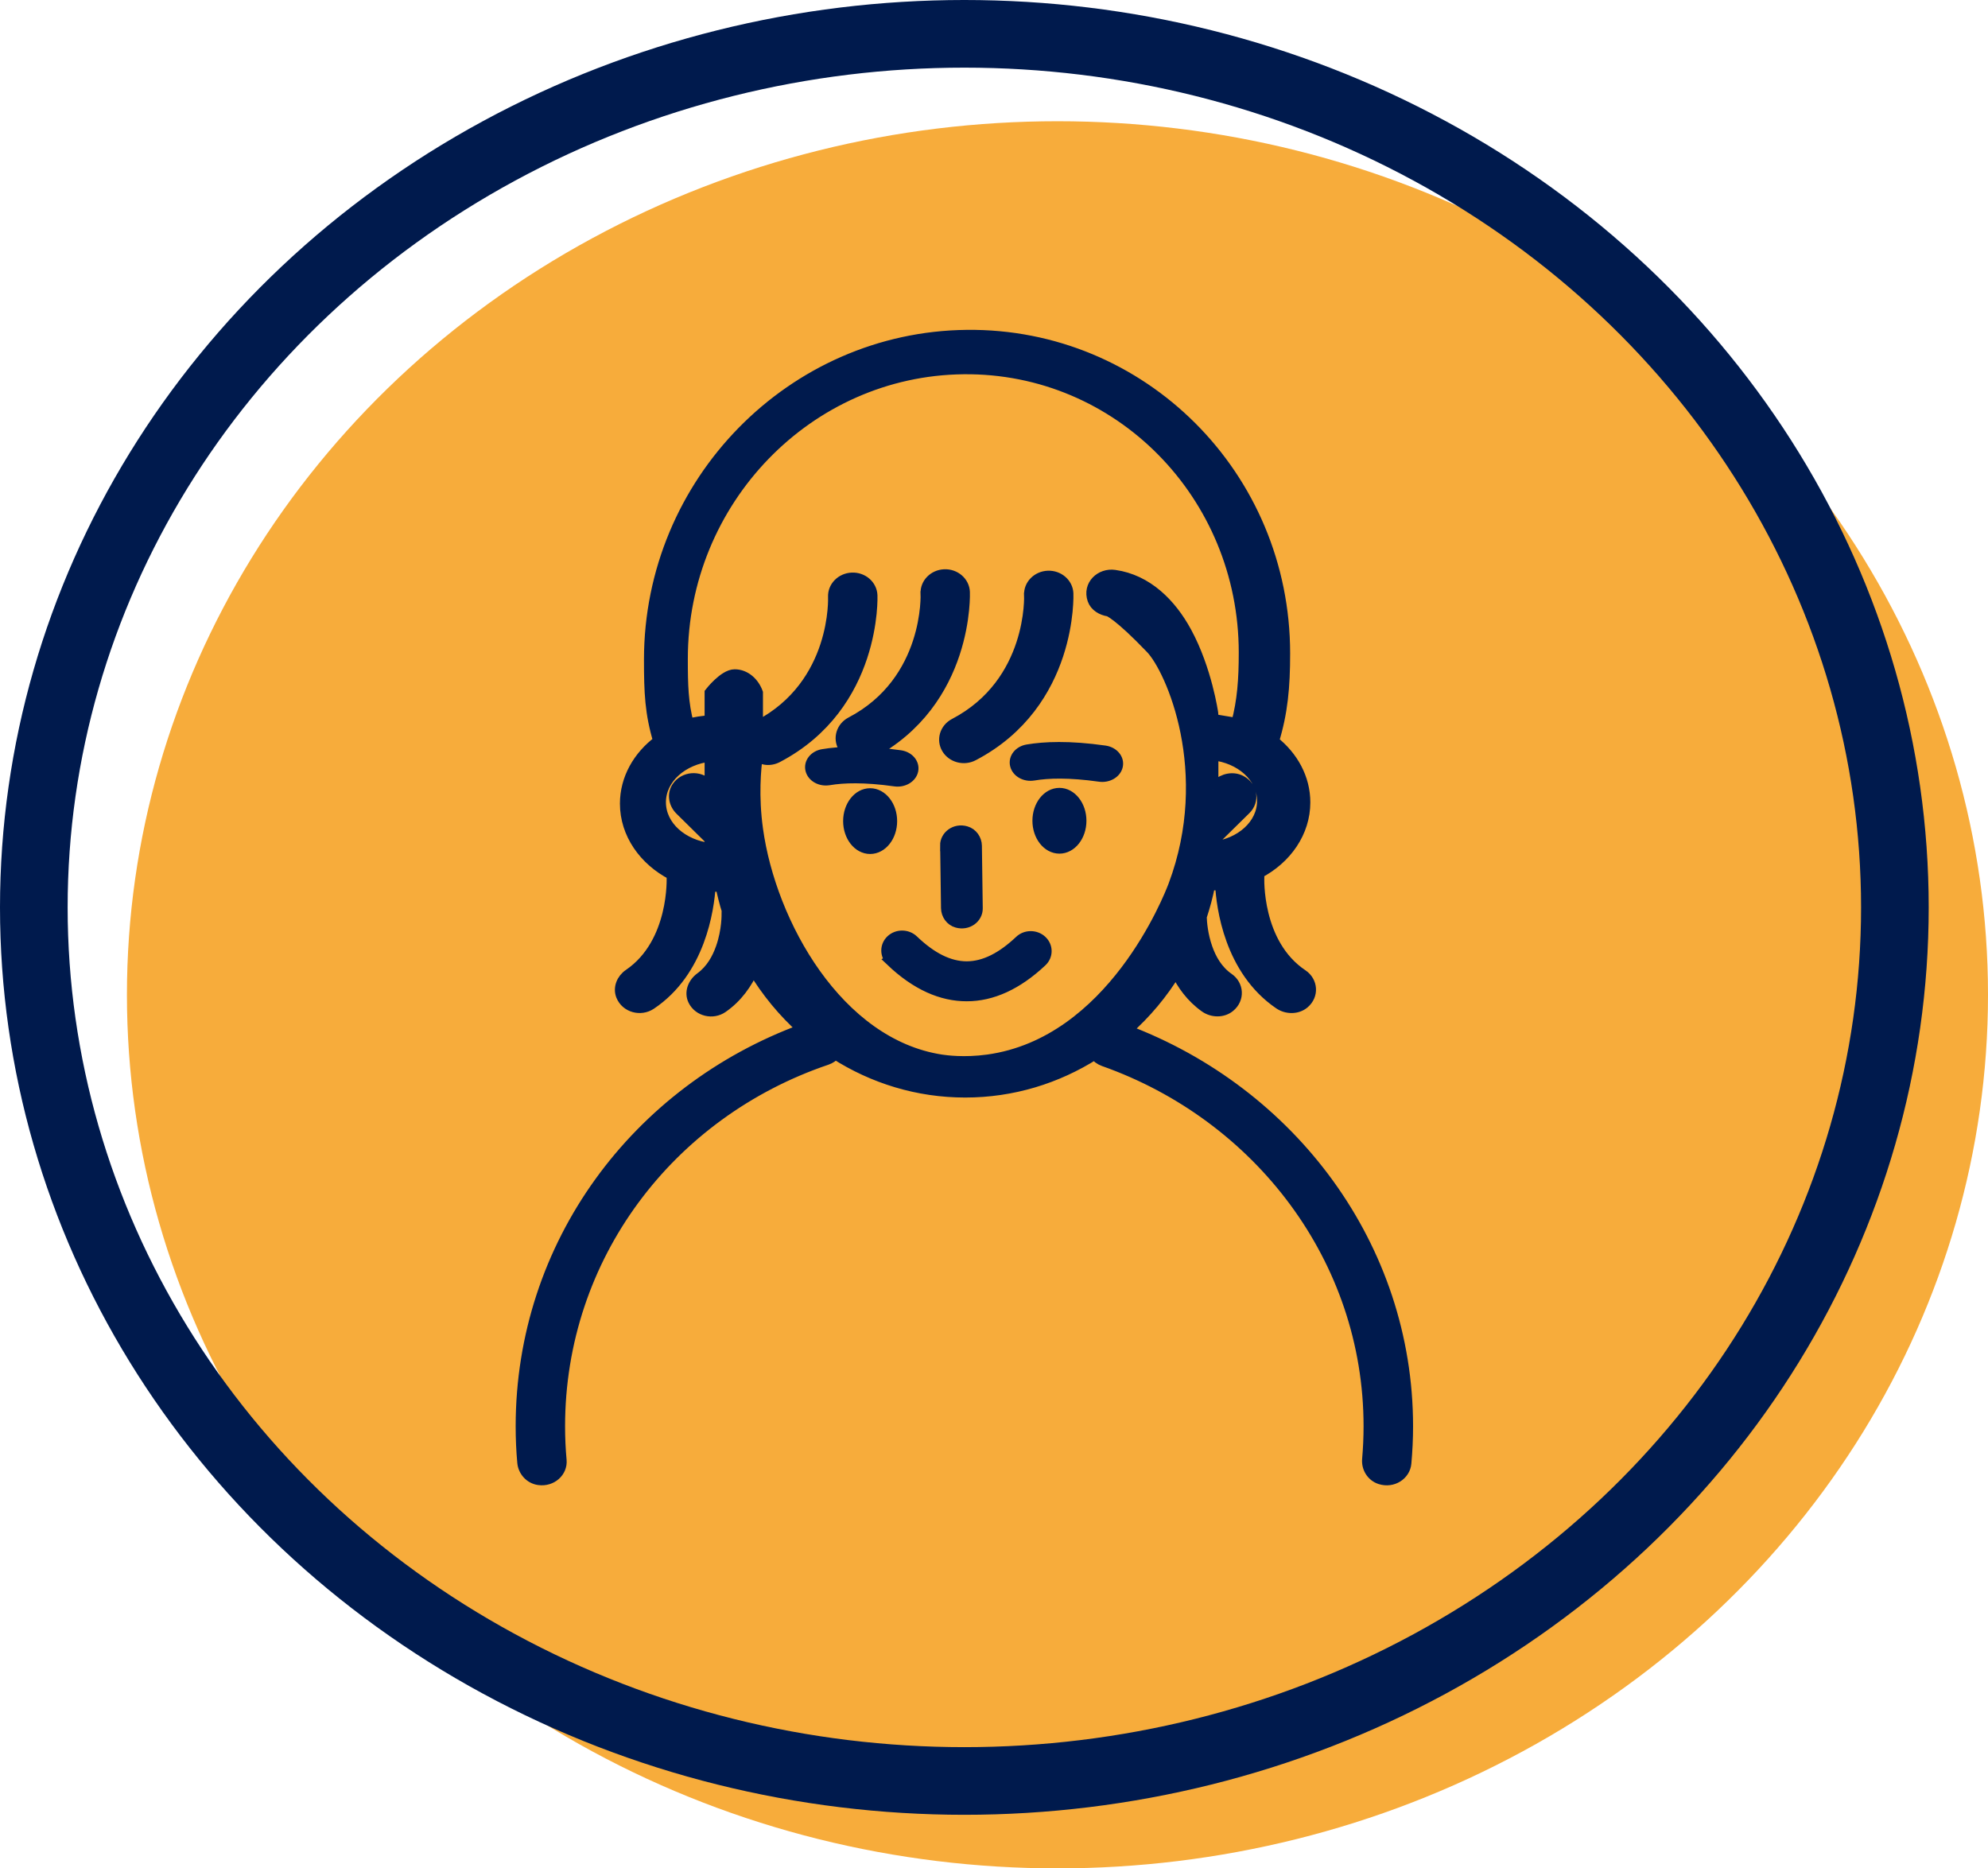 <?xml version="1.0" encoding="UTF-8"?>
<svg id="_レイヤー_2" data-name="レイヤー 2" xmlns="http://www.w3.org/2000/svg" viewBox="0 0 233.36 219.31">
  <defs>
    <style>
      .cls-1 {
        fill: #001a4d;
        fill-rule: evenodd;
        stroke-width: 1.32px;
      }

      .cls-1, .cls-2 {
        stroke: #001a4d;
        stroke-miterlimit: 10;
      }

      .cls-3 {
        fill: #f7ac3b;
      }

      .cls-2 {
        fill: none;
        stroke-width: 7.94px;
      }
    </style>
  </defs>
  <g id="_レイヤー_1-2" data-name="レイヤー 1">
    <g>
      <ellipse class="cls-3" cx="124.13" cy="116.77" rx="109.23" ry="102.54"/>
      <ellipse class="cls-2" cx="113.2" cy="106.51" rx="109.23" ry="102.54"/>
      <path class="cls-1" d="m77.34,86.99c-2.4,1.79-3.91,4.43-3.91,7.34,0,3.5,2.19,6.62,5.49,8.32-.01.09-.01.19-.01.29,0,0,.37,7.75-5.06,11.45-.83.56-1.24,1.58-.88,2.48.55,1.35,2.24,1.77,3.41.99,5.77-3.85,6.79-11.1,6.97-13.9.43.04.86.07,1.3.07.2.97.44,1.92.73,2.85-.02.12-.02.24-.02.36,0,0,.06,1.94-.69,4.05-.44,1.24-1.15,2.56-2.42,3.49-.86.63-1.28,1.7-.83,2.63.62,1.26,2.26,1.61,3.38.83,1.73-1.2,2.87-2.85,3.61-4.51,1.6,2.67,3.58,5.07,5.86,7.1-19.55,7.17-33.08,25.29-33.08,46.59,0,1.44.06,2.85.19,4.26.09.97.84,1.84,1.87,1.98,1.5.21,2.72-.93,2.6-2.25-.12-1.31-.18-2.64-.18-3.99,0-19.9,12.86-36.8,31.36-43.07.41-.14.75-.38,1-.67,4.46,2.85,9.69,4.49,15.27,4.49h0c5.56,0,10.77-1.63,15.21-4.45.25.35.62.63,1.07.79,18.18,6.43,31.14,23.23,31.14,42.91,0,1.3-.06,2.6-.17,3.87-.09.98.48,1.96,1.48,2.28,1.45.46,2.86-.48,2.98-1.81.13-1.43.2-2.88.2-4.34,0-21.12-13.7-39.19-33.01-46.47,2.27-2,4.24-4.35,5.84-6.98.73,1.55,1.82,3.08,3.43,4.22.85.6,2.07.62,2.86-.04,1.12-.92,1-2.51-.13-3.29-1.34-.93-2.08-2.29-2.53-3.57-.55-1.56-.66-3.03-.68-3.68.4-1.21.74-2.46.99-3.74.44,0,.88-.03,1.31-.07.14,2.65,1.07,10.05,6.88,14.01.86.59,2.08.61,2.88-.06,1.12-.94.97-2.53-.17-3.3-5.5-3.67-5.13-11.49-5.13-11.49,0-.16,0-.33-.04-.48,3.28-1.71,5.44-4.81,5.44-8.3,0-2.81-1.41-5.37-3.68-7.16,1.04-3.4,1.31-6.37,1.31-10.32,0-20.86-16.76-37.54-37.29-37.32-20.5.21-37.24,17.22-37.24,38.05,0,3.87.1,6.29,1.09,9.58Zm67.84-2.06c.71-2.67.89-5.14.89-8.33,0-18.54-14.72-33.52-32.97-33.33-18.28.19-33.02,15.5-33.02,34.06,0,3.11.05,5.16.71,7.69.82-.21,1.69-.35,2.58-.4v-3.3s1.63-2.1,2.87-2.1,2.24.94,2.66,2.1v4.3c-.26-.16-.07-.3.14-.42,9.29-4.86,8.82-15.14,8.82-15.14-.05-1.16.91-2.14,2.15-2.19s2.28.85,2.33,2.01c0,0,.55,12.89-11.11,18.99-.92.48-2.06.29-2.32-.42-.25,1.81-.54,5,0,8.9,1.53,11.07,9.41,25.22,21.58,27.09.55.08,2.67.38,5.46,0,14.63-2.01,21.31-19.08,21.85-20.51,4.99-13.31-.29-25.36-2.68-27.85-3.82-3.99-4.97-4.38-4.97-4.38-.82-.12-1.58-.58-1.84-1.32-.59-1.69.91-3.07,2.53-2.83,3.8.54,6.59,3.33,8.4,6.67,2.37,4.36,3.1,9.49,3.1,9.49.01.09.02.18.02.27v.48c.94.16,1.88.31,2.82.47Zm-40.58,27.83c2.97,2.83,5.96,4.12,8.89,4.11,2.93,0,5.88-1.32,8.77-4.04.7-.66.7-1.72,0-2.38-.7-.66-1.84-.66-2.53,0-2.08,1.96-4.13,3.04-6.24,3.05-2.11,0-4.19-1.07-6.32-3.11-.69-.66-1.83-.67-2.53-.02-.7.65-.71,1.72-.02,2.38h0Zm6.42-13.51l.1,7.34c.01.74.48,1.44,1.23,1.65,1.24.35,2.37-.52,2.35-1.62l-.1-7.34c-.01-.73-.48-1.44-1.23-1.65-1.24-.36-2.37.52-2.36,1.62h0Zm-27.65-6.85v-3.66c-3.26.36-5.86,2.6-5.86,5.43s2.6,5.08,5.86,5.44v-1.12l-3.5-3.45c-.72-.71-.92-1.81-.36-2.64.82-1.2,2.55-1.3,3.52-.34l.34.33h0Zm58.99.25l.52-.51c.72-.71,1.89-.95,2.79-.46,1.32.71,1.51,2.33.53,3.29l-3.84,3.78v.7c3.26-.36,5.86-2.6,5.86-5.44s-2.6-5.08-5.86-5.43v4.08h0Zm-40.22.53c1.38,0,2.51,1.44,2.51,3.2s-1.12,3.2-2.51,3.2-2.51-1.44-2.51-3.2,1.12-3.2,2.51-3.2h0Zm22.22-.04c1.38,0,2.51,1.44,2.51,3.2s-1.12,3.2-2.51,3.2-2.51-1.44-2.51-3.2,1.12-3.2,2.51-3.2h0Zm-3.02-2.18c1.66-.28,4.14-.37,7.74.14.97.14,1.9-.4,2.07-1.21.17-.81-.49-1.58-1.46-1.72-4.21-.6-7.12-.46-9.07-.13-.97.16-1.6.95-1.4,1.76.2.81,1.14,1.33,2.11,1.16h0Zm-.47-21.12s.47,10.28-8.82,15.14c-1.08.57-1.47,1.85-.87,2.86.6,1.01,1.97,1.38,3.05.81,11.67-6.1,11.11-18.99,11.11-18.99-.05-1.16-1.1-2.06-2.33-2.01-1.23.05-2.2,1.03-2.14,2.19h0Zm-12.15-.17s.47,10.28-8.82,15.14c-1.08.57-1.47,1.85-.87,2.86.6,1.01,1.97,1.38,3.05.81,11.67-6.1,11.11-18.99,11.11-18.99-.05-1.16-1.1-2.06-2.33-2.01-1.24.05-2.2,1.03-2.14,2.19h0Zm-11.4,21.84c1.66-.28,4.14-.37,7.74.14.97.14,1.9-.4,2.07-1.21.17-.81-.49-1.58-1.46-1.72-4.21-.6-7.12-.46-9.07-.13-.97.16-1.6.95-1.4,1.76.2.81,1.14,1.33,2.11,1.16h0Z"/>
    </g>
  </g>
</svg>